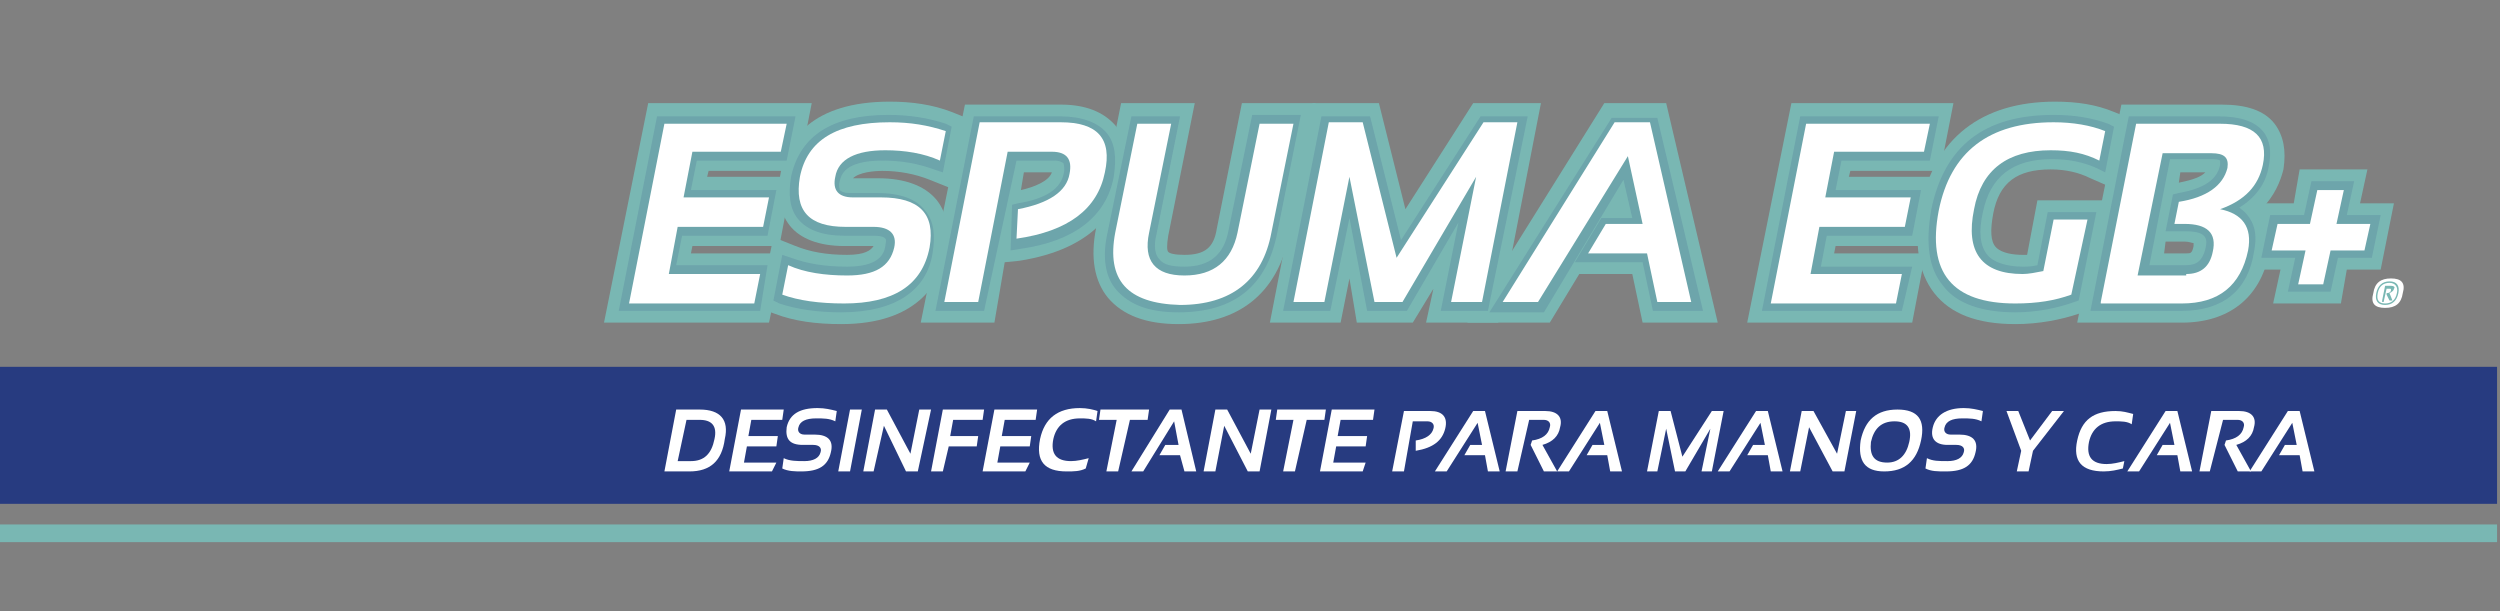 <?xml version="1.0" encoding="utf-8"?>
<!-- Generator: Adobe Illustrator 24.1.0, SVG Export Plug-In . SVG Version: 6.00 Build 0)  -->
<svg version="1.1" id="Layer_1" xmlns="http://www.w3.org/2000/svg" xmlns:xlink="http://www.w3.org/1999/xlink" x="0px" y="0px"
	 viewBox="0 0 169.7 41.5" style="enable-background:new 0 0 169.7 41.5;" xml:space="preserve">
<rect x="0" y="0" width="169.7" height="41.5" fill="#808080" stroke="none"/>
<style type="text/css">
	.st0{fill:#273B80;}
	.st1{fill:#79B7B3;}
	.st2{fill:#FFFFFF;}
	.st3{opacity:0.15;}
</style>
<g>
	<g>
		<g>
			<g>
				<rect y="24.9" class="st0" width="169.5" height="9.3"/>
			</g>
		</g>
		<rect y="35.6" class="st1" width="169.5" height="1.2"/>
	</g>
</g>
<g>
	<path class="st2" d="M45.1,32l0.8-4.2h1.6c1.4,0,2,0.7,1.7,2C49,31.3,48.2,32,46.8,32H45.1z M46.9,31.3c0.9,0,1.4-0.5,1.6-1.5
		c0.2-0.9-0.2-1.3-1-1.3h-0.9L46,31.3H46.9z"/>
	<path class="st2" d="M53.2,27.8l-0.1,0.7H51l-0.2,1.1h2l-0.1,0.7h-2l-0.2,1.1h2.2L52.4,32h-2.9l0.8-4.2H53.2z"/>
	<path class="st2" d="M53.1,31.8l0.1-0.7c0.4,0.2,0.9,0.2,1.4,0.2c0.6,0,1-0.2,1.1-0.6c0.1-0.3-0.1-0.5-0.5-0.5h-0.7
		c-0.9,0-1.2-0.4-1.1-1.2c0.2-0.9,0.9-1.3,2.1-1.3c0.5,0,0.9,0.1,1.3,0.2l-0.1,0.7c-0.4-0.2-0.8-0.2-1.3-0.2c-0.7,0-1.1,0.2-1.2,0.6
		c-0.1,0.3,0.1,0.5,0.4,0.5h0.7c0.9,0,1.3,0.4,1.1,1.2c-0.2,0.9-0.8,1.3-2,1.3C54,32,53.5,32,53.1,31.8z"/>
	<path class="st2" d="M58.5,27.8L57.7,32h-0.8l0.8-4.2H58.5z"/>
	<path class="st2" d="M58.6,32l0.8-4.2h0.8l1.6,3l0.6-3h0.8L62.3,32h-0.8L60,28.9L59.3,32H58.6z"/>
	<path class="st2" d="M66.8,27.8l-0.1,0.7h-2l-0.2,1.1h1.9l-0.1,0.7h-1.9L64,32h-0.8l0.8-4.2H66.8z"/>
	<path class="st2" d="M70.4,27.8l-0.1,0.7h-2.1l-0.2,1.1h2l-0.1,0.7h-2l-0.2,1.1h2.2L69.6,32h-2.9l0.8-4.2H70.4z"/>
	<path class="st2" d="M73.7,31.8C73.3,32,72.9,32,72.4,32c-1.5,0-2.1-0.7-1.8-2.2c0.3-1.4,1.2-2.1,2.7-2.1c0.5,0,0.9,0.1,1.2,0.2
		l-0.1,0.7c-0.3-0.2-0.7-0.2-1.1-0.2c-1,0-1.6,0.5-1.8,1.4c-0.2,1,0.2,1.5,1.2,1.5c0.4,0,0.8-0.1,1.2-0.2L73.7,31.8z"/>
	<path class="st2" d="M78,27.8l-0.1,0.7h-1.2L75.9,32h-0.8l0.7-3.5h-1.2l0.1-0.7H78z"/>
	<path class="st2" d="M77.6,32h-0.8l2.6-4.2h0.8l1,4.2h-0.8l-0.3-1.1h-1.4l0.4-0.7H80l-0.3-1.6L77.6,32z"/>
	<path class="st2" d="M81.7,32l0.8-4.2h0.8l1.6,3l0.6-3h0.8L85.5,32h-0.8l-1.6-3.1L82.5,32H81.7z"/>
	<path class="st2" d="M90,27.8l-0.1,0.7h-1.2L87.9,32h-0.8l0.7-3.5h-1.2l0.1-0.7H90z"/>
	<path class="st2" d="M93.3,27.8l-0.1,0.7H91l-0.2,1.1h2l-0.1,0.7h-2l-0.2,1.1h2.2L92.5,32h-2.9l0.8-4.2H93.3z"/>
	<path class="st2" d="M94.5,32l0.8-4.1h1.8c0.8,0,1.2,0.4,1,1.2c-0.2,0.8-0.8,1.3-2,1.5l0-0.7c0.7-0.1,1.1-0.4,1.2-0.8
		c0.1-0.3-0.1-0.5-0.4-0.5h-1L95.3,32H94.5z"/>
	<path class="st2" d="M98.2,32h-0.8l2.6-4.1h0.8l1,4.1h-0.8l-0.2-1.1h-1.4l0.4-0.7h0.8l-0.3-1.5L98.2,32z"/>
	<path class="st2" d="M102.2,32l0.8-4.1h1.9c0.8,0,1.2,0.4,1,1.1c-0.1,0.6-0.5,1-1.2,1.2l1,1.8h-0.9l-0.9-1.8l0.1-0.3
		c0.7-0.1,1.1-0.4,1.2-0.9c0.1-0.3-0.1-0.5-0.4-0.5h-1L103,32H102.2z"/>
	<path class="st2" d="M106.5,32h-0.8l2.6-4.1h0.8l1,4.1h-0.8l-0.2-1.1h-1.4l0.4-0.7h0.8l-0.3-1.5L106.5,32z"/>
	<path class="st2" d="M111.8,32l0.8-4.1h0.8l0.8,3.1l2-3.1h0.8l-0.8,4.1h-0.7l0.6-2.9l-1.7,2.9h-0.7l-0.6-2.9l-0.6,2.9H111.8z"/>
	<path class="st2" d="M117.4,32h-0.8l2.6-4.1h0.8l1,4.1h-0.8l-0.2-1.1h-1.4l0.4-0.7h0.8l-0.3-1.5L117.4,32z"/>
	<path class="st2" d="M121.5,32l0.8-4.1h0.8l1.6,2.9l0.6-2.9h0.7l-0.8,4.1h-0.8l-1.6-3l-0.6,3H121.5z"/>
	<path class="st2" d="M126.3,29.9c0.3-1.4,1.1-2.1,2.5-2.1c1.4,0,1.9,0.7,1.6,2.1c-0.3,1.4-1.1,2.1-2.5,2.1
		C126.6,32,126.1,31.3,126.3,29.9z M128.1,31.4c0.8,0,1.3-0.5,1.5-1.4c0.2-0.9-0.1-1.4-1-1.4c-0.9,0-1.4,0.5-1.6,1.4
		C126.9,30.9,127.2,31.4,128.1,31.4z"/>
	<path class="st2" d="M130.7,31.8l0.1-0.7c0.4,0.2,0.8,0.2,1.4,0.2c0.6,0,1-0.2,1.1-0.6c0.1-0.3-0.1-0.5-0.5-0.5h-0.6
		c-0.8,0-1.2-0.4-1-1.2c0.2-0.8,0.9-1.3,2.1-1.3c0.5,0,0.9,0.1,1.3,0.2l-0.1,0.7c-0.4-0.2-0.8-0.2-1.3-0.2c-0.7,0-1.1,0.2-1.2,0.6
		c-0.1,0.3,0.1,0.5,0.4,0.5h0.6c0.9,0,1.3,0.4,1.1,1.2c-0.2,0.9-0.8,1.3-2,1.3C131.5,32,131.1,32,130.7,31.8z"/>
	<path class="st2" d="M136.2,27.9h0.8l0.8,2l1.5-2h0.8l-2.1,2.7l-0.3,1.4h-0.8l0.3-1.4L136.2,27.9z"/>
	<path class="st2" d="M144.1,31.8c-0.4,0.1-0.8,0.2-1.3,0.2c-1.5,0-2.1-0.7-1.8-2.1c0.3-1.4,1.1-2,2.6-2c0.5,0,0.8,0.1,1.2,0.2
		l-0.1,0.7c-0.3-0.2-0.7-0.2-1.1-0.2c-1,0-1.6,0.5-1.8,1.4c-0.2,1,0.2,1.5,1.2,1.5c0.4,0,0.8-0.1,1.2-0.2L144.1,31.8z"/>
	<path class="st2" d="M145.2,32h-0.8l2.6-4.1h0.8l1,4.1H148l-0.2-1.1h-1.4l0.4-0.7h0.8l-0.3-1.5L145.2,32z"/>
	<path class="st2" d="M149.3,32l0.8-4.1h1.9c0.8,0,1.2,0.4,1,1.1c-0.1,0.6-0.5,1-1.2,1.2l1,1.8h-0.9l-0.9-1.8l0.1-0.3
		c0.7-0.1,1.1-0.4,1.2-0.9c0.1-0.3-0.1-0.5-0.4-0.5h-1L150,32H149.3z"/>
	<path class="st2" d="M153.5,32h-0.8l2.6-4.1h0.8l1,4.1h-0.8l-0.2-1.1h-1.4l0.4-0.7h0.8l-0.3-1.5L153.5,32z"/>
</g>
<g>
	<g>
		<g>
			<polygon class="st1" points="52.2,21.9 41,21.9 44,7 55.1,7 54.2,11.6 48.1,11.6 48,12 53.8,12 52.9,16.7 47,16.7 46.9,17.2 
				53.2,17.2 			"/>
		</g>
		<g>
			<path class="st1" d="M57.1,22c-1.7,0-3.2-0.2-4.5-0.7l-1.1-0.4l1-4.8l1.5,0.6c1,0.4,2.1,0.6,3.5,0.6c1.2,0,1.6-0.3,1.8-0.6
				c0,0,0,0-0.1,0h-1.9c-1.7,0-3-0.5-3.7-1.4c-0.7-0.9-0.9-2.1-0.6-3.6c0.4-2.2,2.1-4.8,7.4-4.8c1.5,0,2.9,0.2,4.2,0.7L65.6,8
				l-1,4.8l-1.5-0.6c-1-0.4-2.1-0.6-3.2-0.6c-0.6,0-1.6,0.1-2,0.5h1.7c1.8,0,3.2,0.5,4,1.5c0.7,0.9,0.9,2.1,0.7,3.5
				C63.8,19.3,62.2,22,57.1,22z M59.6,16.8L59.6,16.8L59.6,16.8z M57.5,12L57.5,12L57.5,12z"/>
		</g>
		<g>
			<path class="st1" d="M67.5,21.9h-5l3-14.8H72c1.7,0,2.9,0.5,3.7,1.4c0.7,0.9,0.9,2.1,0.6,3.6c-0.4,2.1-2,4.8-7.1,5.6l-1,0.1
				L67.5,21.9z M69.5,11.7l-0.2,1.2c0.9-0.2,1.9-0.6,2.1-1.2H69.5z"/>
		</g>
		<g>
			<path class="st1" d="M80,22c-2.2,0-3.8-0.6-4.8-1.8c-0.9-1.1-1.2-2.7-0.8-4.7l0,0L76.1,7h5l-1.8,9c-0.1,0.6-0.1,1,0,1.1
				c0.1,0.1,0.4,0.2,1.1,0.2c1.4,0,2-0.5,2.2-1.8L84.3,7h5l-1.8,9C86.7,19.9,84.1,22,80,22z"/>
		</g>
		<g>
			<polygon class="st1" points="101.7,21.9 96.8,21.9 97.3,19.6 95.9,21.9 92.1,21.9 91.6,18.9 91,21.9 86.2,21.9 89.1,7 91.2,7 
				91.9,7 93.6,7 95.4,14.2 100,7 101.6,7 102.5,7 104.6,7 			"/>
		</g>
		<g>
			<polygon class="st1" points="116.6,21.9 111.5,21.9 110.8,18.6 107.2,18.6 105.2,21.9 99.6,21.9 108.9,7 113.1,7 			"/>
		</g>
		<g>
			<polygon class="st1" points="129.8,21.9 118.6,21.9 121.6,7 132.6,7 131.7,11.6 125.6,11.6 125.5,12 131.3,12 130.4,16.7 
				124.6,16.7 124.5,17.2 130.7,17.2 			"/>
		</g>
		<g>
			<path class="st1" d="M136.8,22c-2.6,0-4.4-0.7-5.5-2.1c-1.1-1.4-1.4-3.4-0.9-5.9c0.9-4.6,4.1-7.1,9.1-7.1c1.5,0,2.8,0.2,4,0.7
				l1,0.4l-1,4.8l-1.6-0.7c-0.8-0.4-1.7-0.6-2.7-0.6c-2.3,0-3.5,0.9-3.9,3c-0.2,1.1-0.2,1.9,0.2,2.3c0.4,0.4,1.2,0.5,1.8,0.5
				c0.1,0,0.2,0,0.3,0l0.7-3.7h5l-1.5,7.4l-0.7,0.3C139.9,21.7,138.4,22,136.8,22z"/>
		</g>
		<g>
			<path class="st1" d="M148.1,21.9H141l3-14.8h6.8c1.7,0,2.9,0.4,3.6,1.3c0.6,0.8,0.8,1.8,0.6,3.1c-0.2,0.8-0.6,1.8-1.5,2.7
				c0,0.1,0.1,0.1,0.1,0.2c0.5,0.8,0.7,1.7,0.4,2.9C153.4,20.2,151.3,21.9,148.1,21.9z M146.9,17.2h1.5c0.3,0,0.4,0,0.5-0.5
				c0-0.1,0-0.2,0-0.2c-0.1,0-0.3-0.1-0.6-0.1H147L146.9,17.2z M148,11.7l-0.1,0.7c1-0.2,1.5-0.4,1.8-0.7H148z"/>
		</g>
		<g>
			<polygon class="st1" points="158.9,20.6 154.3,20.6 154.8,18.3 152.5,18.3 153.4,13.8 155.7,13.8 156.1,11.5 160.7,11.5 
				160.2,13.8 162.5,13.8 161.6,18.3 159.3,18.3 			"/>
		</g>
	</g>
	<g class="st3">
		<g>
			<path class="st0" d="M51.6,21.1H42l2.6-13.2h9.4l-0.6,3h-6.1l-0.4,2h5.8l-0.6,3.1h-5.8L45.9,18h6.2L51.6,21.1z M43.3,20h7.4
				l0.2-0.9h-6.2l0.9-4.3h5.8l0.2-0.9h-5.8l0.8-4.1h6.1l0.2-0.9h-7.2L43.3,20z"/>
		</g>
		<g>
			<path class="st0" d="M57.1,21.2c-1.6,0-3-0.2-4.2-0.6l-0.4-0.2l0.6-3.1l0.6,0.2c1.1,0.4,2.3,0.6,3.8,0.6c2.1,0,2.5-0.8,2.6-1.4
				c0-0.2,0.1-0.4,0-0.5c-0.1-0.1-0.2-0.2-0.9-0.2h-1.9c-1.5,0-2.5-0.4-3.1-1.1c-0.6-0.7-0.7-1.7-0.5-2.9c0.6-2.8,2.8-4.2,6.6-4.2
				c1.4,0,2.7,0.2,3.9,0.6l0.4,0.2l-0.6,3.1l-0.6-0.2c-1.1-0.4-2.2-0.6-3.5-0.6c-2.6,0-2.8,1-2.9,1.4c-0.1,0.3,0,0.5,0,0.6
				c0.1,0.1,0.3,0.2,0.6,0.2h1.9c1.6,0,2.7,0.4,3.3,1.2c0.6,0.7,0.7,1.7,0.5,2.9C62.9,19.7,60.8,21.2,57.1,21.2z M53.7,19.7
				c1,0.3,2.1,0.4,3.4,0.4c3.1,0,4.8-1.1,5.3-3.4c0.2-0.9,0.1-1.6-0.3-2c-0.4-0.5-1.3-0.8-2.5-0.8h-1.9c-0.7,0-1.2-0.2-1.5-0.6
				C56,13,55.9,12.5,56,11.9c0.3-1.5,1.6-2.2,3.9-2.2c1.2,0,2.3,0.2,3.3,0.5l0.2-1c-1-0.3-2-0.4-3.1-0.4c-3.3,0-5.1,1.1-5.5,3.3
				c-0.2,0.9-0.1,1.6,0.3,2c0.4,0.5,1.2,0.7,2.3,0.7h1.9c0.8,0,1.4,0.2,1.7,0.6c0.3,0.4,0.4,0.8,0.3,1.4c-0.2,1.1-1,2.3-3.7,2.3
				c-1.3,0-2.5-0.2-3.6-0.5L53.7,19.7z"/>
		</g>
		<g>
			<path class="st0" d="M66.8,21.1h-3.3l2.6-13.2H72c1.4,0,2.5,0.4,3.1,1.1c0.6,0.7,0.7,1.7,0.5,3c-0.5,2.7-2.7,4.4-6.4,4.9
				l-0.6,0.1l0.1-3.1l0.4-0.1c1.9-0.3,2.9-1,3.1-2c0.1-0.3,0-0.6,0-0.7c-0.1-0.1-0.3-0.2-0.6-0.2h-2.6L66.8,21.1z M64.8,20h1.2
				l2-10.2h3.5c0.7,0,1.2,0.2,1.5,0.6c0.3,0.4,0.4,0.9,0.3,1.6c-0.3,1.4-1.5,2.3-3.6,2.8l0,0.9c2.9-0.6,4.5-1.9,4.9-4
				c0.2-0.9,0.1-1.6-0.3-2.1c-0.4-0.5-1.1-0.7-2.3-0.7h-5L64.8,20z"/>
		</g>
		<g>
			<path class="st0" d="M80,21.2c-2,0-3.3-0.5-4.2-1.5c-0.8-0.9-1-2.3-0.6-4v0l1.6-7.8h3.3l-1.6,8c-0.2,0.8-0.1,1.4,0.2,1.7
				c0.3,0.4,0.9,0.5,1.7,0.5c1.7,0,2.7-0.8,3-2.5L85,7.8h3.3l-1.6,8C86,19.4,83.8,21.2,80,21.2z M76.2,15.9
				c-0.3,1.4-0.1,2.5,0.4,3.1c0.6,0.7,1.7,1.1,3.3,1.1c3.2,0,5.1-1.5,5.7-4.4L87,8.9h-1.2l-1.4,7c-0.4,2.2-1.8,3.3-4.1,3.3
				c-1.2,0-2-0.3-2.5-0.9c-0.5-0.6-0.6-1.5-0.4-2.6l1.4-6.7h-1.2L76.2,15.9z"/>
		</g>
		<g>
			<path class="st0" d="M101,21.1h-3.2l1.2-6l-3.5,6h-2.7l-1.2-6.3l-1.3,6.3h-3.2l2.6-13.2H93l2.1,8.4l5.4-8.4h3.2L101,21.1z
				 M99.1,20h1l2.2-11.1H101l-6.4,10l-2.5-10h-1.5L88.4,20h1l2.1-10.7L93.7,20h1.2l6.4-10.9L99.1,20z"/>
		</g>
		<g>
			<path class="st0" d="M115.6,21.1h-3.4l-0.7-3.3h-4.6l1.8-3h2.1l-0.6-2.6l-5.4,9h-3.7l8.3-13.2h3.1L115.6,21.1z M113,20h1.2
				l-2.6-11.1h-1.7L103,20h1.1l6.5-10.7l1.4,6.5h-2.8l-0.5,0.9h3.5L113,20z"/>
		</g>
		<g>
			<path class="st0" d="M129.1,21.1h-9.5l2.6-13.2h9.4l-0.6,3H125l-0.4,2h5.8l-0.6,3.1h-5.8l-0.4,2.1h6.2L129.1,21.1z M120.9,20h7.4
				l0.2-0.9h-6.2l0.9-4.3h5.8l0.2-0.9h-5.8l0.8-4.1h6.1l0.2-0.9h-7.2L120.9,20z"/>
		</g>
		<g>
			<path class="st0" d="M136.8,21.2c-2.3,0-4-0.6-4.9-1.8c-1-1.2-1.2-2.9-0.8-5.2c0.9-4.3,3.6-6.4,8.3-6.4c1.4,0,2.6,0.2,3.7,0.6
				l0.4,0.2l-0.6,3.1l-0.6-0.3c-0.9-0.4-1.9-0.6-3-0.6c-2.7,0-4.2,1.2-4.7,3.6c-0.3,1.3-0.2,2.3,0.3,2.9c0.4,0.5,1.3,0.8,2.4,0.8
				c0.3,0,0.6,0,1-0.1l0.7-3.6h3.3l-1.2,6l-0.3,0.1C139.7,20.9,138.3,21.2,136.8,21.2z M139.3,8.8c-4.1,0-6.5,1.8-7.2,5.6
				c-0.4,1.9-0.2,3.4,0.6,4.3c0.8,0.9,2.1,1.4,4.1,1.4c1.3,0,2.4-0.2,3.3-0.5l0.8-4.1h-1.2l-0.7,3.4l-0.3,0.1
				c-0.6,0.1-1.1,0.2-1.6,0.2c-1.5,0-2.6-0.4-3.2-1.2c-0.7-0.9-0.9-2.1-0.6-3.8c0.6-2.9,2.6-4.5,5.7-4.5c1,0,2,0.2,2.9,0.5l0.2-1
				C141.4,9,140.4,8.8,139.3,8.8z"/>
		</g>
		<g>
			<path class="st0" d="M148.1,21.1h-6.2l2.6-13.2h6.1c1.4,0,2.4,0.3,3,1c0.5,0.6,0.6,1.4,0.4,2.4c-0.2,1.2-0.9,2.1-2,2.8
				c0.3,0.2,0.5,0.4,0.7,0.7c0.4,0.6,0.5,1.3,0.3,2.3C152.6,19.7,150.9,21.1,148.1,21.1z M143.3,20h4.9c2.3,0,3.6-1,4-3.2
				c0.1-0.6,0.1-1.1-0.2-1.4c-0.2-0.3-0.7-0.6-1.3-0.7l-1.9-0.4l1.8-0.7c1.5-0.5,2.3-1.4,2.5-2.6c0.1-0.7,0.1-1.2-0.2-1.5
				c-0.4-0.4-1.1-0.6-2.2-0.6h-5.3L143.3,20z M148.4,19.1h-3.8l1.9-9.3h3.7c0.6,0,1.1,0.2,1.4,0.5c0.2,0.3,0.3,0.7,0.2,1.2
				c-0.3,1.4-1.4,2.3-3.3,2.7l-0.1,0.5h0c1,0,1.7,0.2,2.1,0.7c0.4,0.4,0.5,1,0.3,1.8C150.5,18.4,149.7,19.1,148.4,19.1z M145.9,18
				h2.5c0.7,0,1.1-0.3,1.3-1.1c0.1-0.4,0.1-0.7-0.1-0.9c-0.2-0.2-0.6-0.3-1.2-0.3H147l0.5-2.5l0.4-0.1c1.7-0.3,2.6-0.9,2.8-1.9
				c0-0.2,0-0.2,0-0.3c0,0-0.1-0.1-0.5-0.1h-2.9L145.9,18z"/>
		</g>
		<g>
			<path class="st0" d="M158.2,19.8h-2.9l0.5-2.3h-2.3l0.6-2.9h2.3l0.5-2.3h2.9l-0.5,2.3h2.3l-0.6,2.9h-2.3L158.2,19.8z M156.6,18.7
				h0.7l0.5-2.3h2.3l0.1-0.7h-2.3l0.5-2.3h-0.7l-0.5,2.3h-2.3l-0.1,0.7h2.3L156.6,18.7z"/>
		</g>
	</g>
	<g>
		<path class="st2" d="M53.4,8.4l-0.4,1.9H47l-0.6,3.1h5.8l-0.4,2h-5.8l-0.6,3.2h6.2l-0.4,2h-8.5l2.4-12.2H53.4z"/>
		<path class="st2" d="M53.1,20l0.4-2c1.1,0.5,2.5,0.7,4,0.7c1.9,0,2.9-0.6,3.2-1.9c0.2-0.9-0.3-1.4-1.4-1.4h-1.9
			c-2.5,0-3.5-1.1-3.1-3.4c0.5-2.5,2.5-3.7,6.1-3.7c1.4,0,2.6,0.2,3.8,0.6l-0.4,2c-1.1-0.5-2.4-0.7-3.7-0.7c-2,0-3.2,0.6-3.4,1.8
			c-0.2,0.9,0.2,1.4,1.2,1.4h1.9c2.6,0,3.7,1.1,3.3,3.4c-0.5,2.6-2.5,3.8-5.8,3.8C55.6,20.6,54.2,20.4,53.1,20z"/>
		<path class="st2" d="M64.1,20.5l2.4-12.2H72c2.5,0,3.5,1.1,3,3.4c-0.5,2.5-2.5,4-6,4.5l0.1-2c2.1-0.4,3.3-1.2,3.5-2.4
			c0.2-1-0.2-1.5-1.2-1.5h-3l-2,10.2H64.1z"/>
		<path class="st2" d="M75.7,15.8l1.5-7.4h2.3L78,15.8c-0.4,1.9,0.4,2.9,2.4,2.9c2,0,3.2-1,3.6-2.9l1.5-7.4h2.3l-1.5,7.4
			c-0.6,3.2-2.7,4.9-6.2,4.9C76.5,20.6,75.1,19,75.7,15.8z"/>
		<path class="st2" d="M87.8,20.5l2.4-12.2h2.3l2.3,9.2l5.9-9.2h2.3l-2.4,12.2h-2.1l1.7-8.5l-5,8.5h-1.9l-1.7-8.5l-1.7,8.5H87.8z"/>
		<path class="st2" d="M104.4,20.5H102l7.6-12.2h2.4l2.8,12.2h-2.3l-0.7-3.3h-4l1.2-2h2.5l-1-4.6L104.4,20.5z"/>
		<path class="st2" d="M131,8.4l-0.4,1.9h-6.1l-0.6,3.1h5.8l-0.4,2h-5.8l-0.6,3.2h6.2l-0.4,2h-8.5l2.4-12.2H131z"/>
		<path class="st2" d="M140.6,20c-1.1,0.4-2.3,0.6-3.8,0.6c-4.3,0-6-2.1-5.2-6.3c0.8-4,3.4-6,7.8-6c1.3,0,2.5,0.2,3.5,0.6l-0.4,2
			c-1-0.5-2-0.7-3.3-0.7c-2.9,0-4.7,1.3-5.2,4c-0.6,2.9,0.5,4.4,3.3,4.4c0.4,0,0.9-0.1,1.4-0.2l0.7-3.5h2.3L140.6,20z"/>
		<path class="st2" d="M142.6,20.5L145,8.4h5.7c2.3,0,3.3,0.9,2.9,2.8c-0.3,1.4-1.2,2.4-2.9,3c1.5,0.3,2.2,1.2,1.9,2.8
			c-0.5,2.4-2,3.6-4.5,3.6H142.6z M148.4,18.6c1,0,1.6-0.5,1.8-1.5c0.3-1.3-0.4-1.9-1.9-1.9h-0.7l0.3-1.5c1.9-0.3,3-1.1,3.3-2.3
			c0.1-0.7-0.2-1-1.1-1h-3.3l-1.7,8.3H148.4z"/>
		<path class="st2" d="M156.8,15.2l0.5-2.3h1.8l-0.5,2.3h2.3l-0.4,1.8h-2.3l-0.5,2.3H156l0.5-2.3h-2.3l0.4-1.8H156.8z"/>
	</g>
	<path class="st2" d="M161.1,19.9c0.1-0.7,0.5-1,1.2-1c0.7,0,1,0.3,0.8,1c-0.1,0.7-0.5,1-1.2,1C161.2,20.9,160.9,20.6,161.1,19.9z"
		/>
	<g>
		<path class="st1" d="M161.3,19.9c0.1-0.5,0.4-0.8,0.9-0.8c0.5,0,0.7,0.3,0.6,0.8c-0.1,0.5-0.4,0.8-0.9,0.8
			C161.4,20.7,161.2,20.4,161.3,19.9z M161.9,20.6c0.4,0,0.7-0.2,0.8-0.7c0.1-0.4-0.1-0.7-0.5-0.7c-0.4,0-0.7,0.2-0.8,0.7
			C161.3,20.4,161.5,20.6,161.9,20.6z M161.7,20.4l0.2-1h0.4c0.2,0,0.3,0.1,0.2,0.2c0,0.1-0.1,0.2-0.3,0.3l0.2,0.5h-0.2L162,20
			l0-0.1c0.2,0,0.3-0.1,0.3-0.2c0-0.1,0-0.1-0.1-0.1H162l-0.2,0.9H161.7z"/>
	</g>
</g>
</svg>
